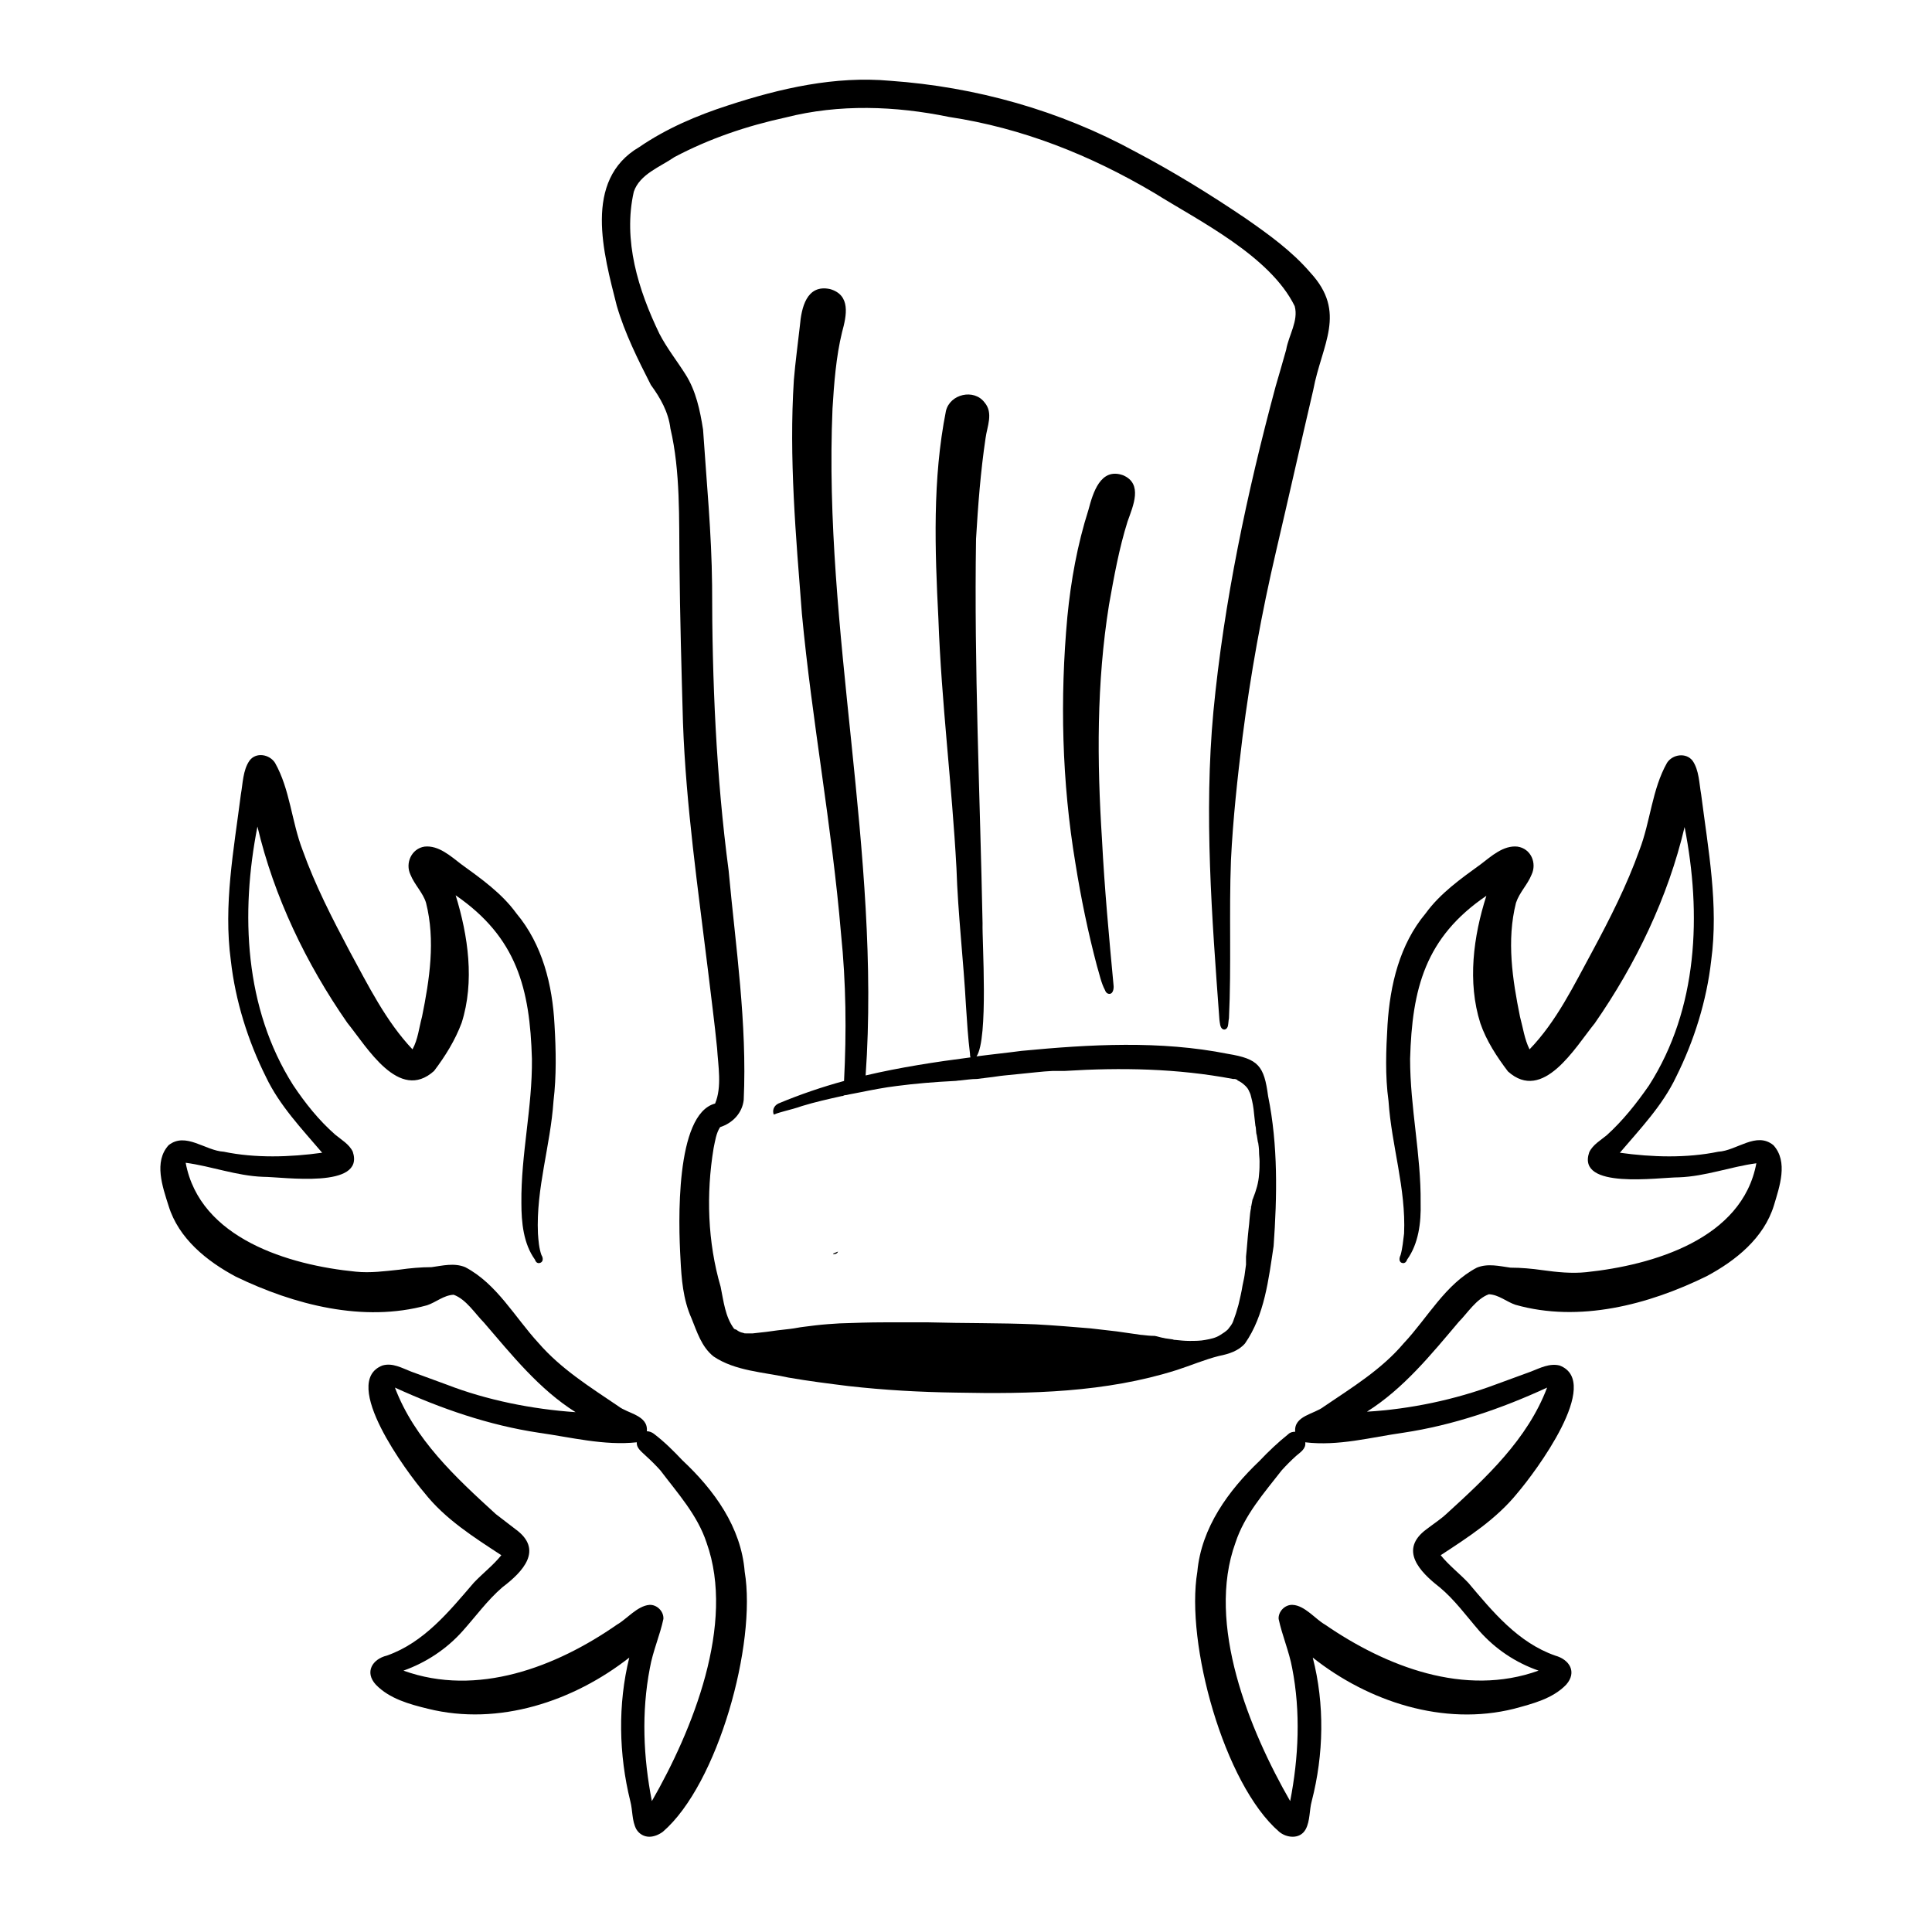 <?xml version="1.0" encoding="UTF-8"?>
<svg xmlns="http://www.w3.org/2000/svg" xmlns:xlink="http://www.w3.org/1999/xlink" version="1.1" id="Layer_1" x="0px" y="0px" viewBox="0 0 385 381" style="enable-background:new 0 0 385 381;" xml:space="preserve">
<g>
	<path d="M248.1,267.7c3.9-5.6,4.7-12.8,5.7-19.4c0.7-9.9,0.9-20.1-1.1-29.9c-0.8-6-1.9-7.4-8-8.4c-13.5-2.7-27.5-1.9-41.1-0.6   c-3,0.4-6,0.7-9,1.1c2.4-3.5,1.1-23,1.2-26.5c-0.5-25.5-1.7-51.1-1.3-76.6c0.4-6.7,0.9-13.4,1.9-20.1c0.3-2.3,1.6-5-0.2-7.1   c-2.1-2.8-6.9-1.7-7.7,1.7c-2.7,13.6-2.2,27.6-1.5,41.4c0.6,16.7,2.7,33,3.6,49.7c0.3,9.2,1.4,18.3,1.9,27.5   c0.2,3.1,0.4,6.3,0.8,9.5c0,0.2,0,0.4,0.1,0.7c-7,0.9-14.1,2-20.9,3.6c3.1-44.3-8.5-88.5-6.6-132.9c0.3-4.9,0.7-10.3,1.9-15.2   c0.9-3.3,1.8-7.4-2.4-8.6c-4.7-1-5.7,3.8-6,7.3c-0.4,3.6-0.9,7.2-1.2,10.8c-1,15.5,0.4,31.1,1.6,46.6c2,21.3,6,42.4,7.8,63.8   c1,9.7,1.1,19.5,0.6,29.3c-4.4,1.2-8.8,2.7-13.1,4.5c-1,0.5-1.2,1.5-0.9,2.2c0.7-0.3,1.5-0.5,2.2-0.7c1.1-0.3,2.3-0.6,3.4-1   c2.6-0.8,5.3-1.4,8-2l0,0c0,0,0,0,0,0c0,0,0,0,0,0c0,0,0,0,0,0c0,0,0,0,0,0c0,0,0,0,0,0c0,0,0,0,0,0c0,0,0,0,0,0c0,0,0,0,0,0   c0,0,0,0,0,0c0.1,0,0.2,0,0.4-0.1c-0.1,0-0.1,0-0.2,0c0.2,0,0.4-0.1,0.7-0.1c0.8-0.2,1.6-0.3,2.5-0.5c2.5-0.5,5-1,7.5-1.3   c3.8-0.5,7.6-0.8,11.5-1c0.4,0,0.7-0.1,1.1-0.1c1.1-0.1,2.2-0.3,3.4-0.3c0.8-0.1,1.6-0.2,2.4-0.3c1-0.1,2-0.3,3.1-0.4   c1-0.1,2-0.2,3-0.3c2.2-0.2,4.4-0.5,6.6-0.6c0.8,0,1.6,0,2.4,0c11.2-0.7,22.4-0.5,33.5,1.6c0.1,0,0.2,0,0.3,0c0.1,0,0.2,0,0.3,0.1   c0.1,0,0.2,0,0.3,0.1c0,0,0,0,0,0.1c0.3,0.1,0.6,0.3,0.9,0.5c0.5,0.4,1,0.8,1.3,1.4c0.2,0.4,0.4,0.8,0.5,1.3   c0.3,1.1,0.5,2.2,0.6,3.4c0.1,0.9,0.2,1.8,0.3,2.7c0-0.1,0-0.2,0-0.3c0.1,0.6,0.1,1.3,0.2,1.9c0-0.1,0-0.2,0-0.3   c0.1,0.6,0.2,1.3,0.3,1.9c0-0.1,0-0.2,0-0.3c0.1,0.7,0.2,1.4,0.2,2.1c0,0.6,0.1,1.2,0.1,1.8c0,0.9,0,1.7-0.1,2.6   c-0.1,1.7-0.6,3.3-1.2,4.8c0,0.1,0,0.1-0.1,0.2c-0.1,0.5-0.2,1.1-0.3,1.6c0,0,0,0,0,0.1c0,0,0,0,0,0c0,0,0,0,0,0c0,0,0,0,0,0   c0,0,0,0,0,0c0,0,0,0,0,0c-0.3,1.4-0.3,2.9-0.5,4.3c-0.2,1.8-0.3,3.6-0.5,5.4c0,0,0,0,0,0.1c0,0,0,0.1,0,0.1c0,0,0,0,0,0   c0,0.1,0,0.1,0,0.2c0,0,0,0,0,0c0,0,0,0,0,0.1c0,0,0,0,0,0c0,0,0,0,0,0c0,0,0,0.1,0,0.1c0,0,0,0,0,0c0,0,0,0,0,0.1c0,0,0,0.1,0,0.1   c0,0,0,0,0,0c0,0.1,0,0.1,0,0.2c0,0,0,0,0,0c0,0.1,0,0.2,0,0.3c0,0,0,0,0,0c0,0.1,0,0.2,0,0.3c-0.1,0.7-0.2,1.5-0.3,2.2   c-0.1,0.7-0.3,1.4-0.4,2c-0.2,1.3-0.5,2.5-0.8,3.8c-0.2,0.6-0.3,1.1-0.5,1.7c-0.2,0.6-0.4,1.1-0.6,1.7c-0.2,0.5-0.6,1-1,1.5   c-0.4,0.4-1,0.8-1.5,1.1c-0.9,0.6-1.9,0.8-3,1c-1,0.2-2.1,0.2-3.2,0.2c-0.9,0-1.9-0.1-2.8-0.2c-0.2,0-0.3,0-0.5-0.1   c-0.5-0.1-0.9-0.1-1.4-0.2c-0.2,0-0.3-0.1-0.5-0.1c-0.6-0.1-1.1-0.3-1.7-0.4c-0.9,0-1.7-0.1-2.6-0.2c0,0-0.1,0-0.1,0   c-1.6-0.2-3.3-0.5-4.9-0.7c-1.7-0.2-3.5-0.4-5.2-0.6c-3.6-0.3-7.2-0.6-10.9-0.8c-7.1-0.3-14.3-0.2-21.4-0.4c-1.5,0-2.9,0-4.4,0   c-1.5,0-2.9,0-4.4,0c-2.9,0-5.8,0.1-8.7,0.2c0,0,0,0,0,0c0,0,0,0,0,0c0,0,0,0,0,0c0,0,0,0,0,0c0,0,0,0,0,0c0,0,0,0,0,0   c0,0-0.1,0-0.1,0c-1.6,0.1-3.2,0.2-4.9,0.4c-0.8,0.1-1.6,0.2-2.4,0.3c-0.9,0.1-1.7,0.3-2.6,0.4c-0.9,0.1-1.8,0.2-2.6,0.3   c-0.7,0.1-1.5,0.2-2.2,0.3c-0.9,0.1-1.8,0.2-2.7,0.3c0,0,0,0-0.1,0c-0.4,0-0.8,0-1.2,0c0,0,0,0-0.1,0c-0.2,0-0.3,0-0.5-0.1   c-0.1,0-0.3-0.1-0.4-0.1c-0.3-0.1-0.7-0.3-0.9-0.5c-0.2-0.1-0.3-0.1-0.5-0.2c-1.8-2.4-2.1-5.5-2.7-8.4c-2.6-8.9-2.9-18.5-1.4-27.6   c0.3-1.4,0.5-3,1.3-4.2c2.5-0.8,4.4-2.8,4.7-5.4c0.7-15.3-1.6-30.5-3-45.7c-2.5-18.9-3.3-37.9-3.3-56.9c-0.1-10.4-1.1-20.5-1.8-31   c-0.6-3.8-1.4-7.7-3.5-11c-1.7-2.7-3.7-5.2-5.2-8.1c-4.2-8.7-7.3-18.6-5.1-28.3c1.2-3.5,5.2-4.9,8.1-6.9c7-3.7,14.4-6.2,22.2-7.9   c10.6-2.7,21.8-2.3,32.5-0.1c14.6,2.2,28.2,7.6,41,15.2C238.9,44,253.1,51,258,61c0.8,2.9-1.2,5.8-1.7,8.7   c-0.7,2.5-1.4,4.9-2.1,7.3c-5.7,21.2-10.3,42.9-12.4,64.8c-1.9,20.4-0.3,41,1.2,61.4c0.1,0.6,0.1,1.6,0.7,1.9   c0.5,0.2,0.9-0.2,1-0.7c0.1-0.5,0.1-1,0.2-1.5c0.5-10.5,0-21,0.4-31.5c0.4-8.2,1.3-16.4,2.3-24.5c1.6-12.5,3.8-24.7,6.7-37.1   c2.5-10.7,4.9-21.4,7.4-32.1c1.7-9.1,6.8-15.4-0.6-23.4c-3.7-4.3-8.3-7.6-12.9-10.8c-7.1-4.8-14.4-9.3-22-13.3   c-15-8.2-31.8-12.9-48.8-14.1c-11-1-21.9,1.5-32.3,4.9c-6.2,2-12.3,4.6-17.7,8.3c-11.3,6.6-7.1,21.3-4.5,31.6   c1.6,5.5,4.2,10.7,6.8,15.8c1.9,2.6,3.5,5.4,3.9,8.7c2,8.5,1.7,18,1.8,26.8c0.1,10.6,0.4,21.2,0.7,31.8c0.6,16.6,3,33.1,5,49.5   c0.6,5.1,1.3,10.3,1.8,15.4c0.2,3.4,1,7.7-0.4,11c-8,2.1-7.3,24-6.9,30.9c0.2,4,0.5,8.1,2.2,11.9c1.1,2.7,2,5.7,4.4,7.6   c4.3,2.9,9.9,3.1,14.9,4.2c4,0.7,8,1.2,12,1.7c7.1,0.8,14.2,1.2,21.4,1.3c14.8,0.3,29.8,0,44-4.5c2.8-0.9,5.6-2.1,8.4-2.8   C244.9,269.8,246.8,269.2,248.1,267.7z"></path>
	<path d="M248.1,250.8C248.1,250.8,248.1,250.8,248.1,250.8C248.1,250.8,248.1,250.8,248.1,250.8   C248.1,250.8,248.1,250.8,248.1,250.8z"></path>
	<polygon points="248.1,250.7 248.1,250.7 248.1,250.7  "></polygon>
	<polygon points="248.1,250.7 248.1,250.7 248.1,250.7  "></polygon>
	<path d="M248.1,250.5C248.1,250.5,248.1,250.5,248.1,250.5C248.1,250.5,248.1,250.4,248.1,250.5   C248.1,250.5,248.1,250.5,248.1,250.5z"></path>
	<path d="M249.1,240.7C249.1,240.7,249.1,240.7,249.1,240.7C249.1,240.7,249.1,240.7,249.1,240.7   C249.1,240.7,249.1,240.7,249.1,240.7z"></path>
	<path d="M249.1,240.6C249.1,240.6,249.1,240.6,249.1,240.6C249.1,240.6,249.1,240.6,249.1,240.6   C249.1,240.6,249.1,240.6,249.1,240.6C249.2,240.6,249.2,240.6,249.1,240.6c0-0.1,0-0.1,0-0.2C249.2,240.5,249.2,240.5,249.1,240.6   C249.2,240.6,249.2,240.6,249.1,240.6C249.1,240.6,249.1,240.6,249.1,240.6z"></path>
	<path d="M166.2,249.9C166.2,249.9,166.2,249.9,166.2,249.9c0.4,0,0.7-0.2,0.8-0.5c-0.3,0.1-0.7,0.3-1,0.4   C166,249.9,166.1,249.9,166.2,249.9z"></path>
	<path d="M224.7,103.9c1.1-3.1,3.1-7.5-0.9-9.2c-4.5-1.6-6,3.5-6.9,6.9c-2.2,6.9-3.5,14.1-4.2,21.3c-1.5,16.3-1.1,32.9,1.6,49.1   c1.1,6.9,2.5,13.7,4.3,20.5c0.5,1.6,0.8,3.3,1.6,4.8c0.1,0.3,0.3,0.6,0.6,0.7c1,0.3,1.2-1,1.1-1.7c-0.9-9.6-1.8-19.3-2.3-29   c-1-15.6-1.1-31.2,1.4-46.8C222,114.9,223,109.3,224.7,103.9z"></path>
	<path d="M166.9,263.6c0.1,0,0.1,0,0.2,0c0,0,0.1,0,0.1,0C167.1,263.6,167,263.6,166.9,263.6z"></path>
	<path d="M353.4,228.2c-3.4-2.8-7.3,1.1-11,1.3c-6.3,1.3-13.2,1.1-19.6,0.2c4-4.7,8.5-9.4,11.2-15.1c3.6-7.2,6.1-15.2,7-23.2   c1.5-11.1-0.6-22.1-2-33.1c-0.4-2.2-0.4-4.8-1.7-6.7c-1.3-1.7-4-1.3-5.1,0.4c-3,5.3-3.3,11.7-5.5,17.4c-2.5,7-5.9,13.7-9.4,20.2   c-3.7,6.8-7.1,13.9-12.5,19.5c-1-2-1.3-4.3-1.9-6.5c-1.5-7.4-2.7-15.2-0.8-22.7c0.7-2.1,2.3-3.6,3.1-5.6c1.1-2.3-0.1-5.2-2.8-5.6   c-2.8-0.3-5.2,1.9-7.3,3.5c-4,2.9-8.1,5.8-11,9.8c-5.2,6.2-7.1,14.3-7.6,22.2c-0.3,5.1-0.5,10.1,0.2,15.2   c0.6,8.9,3.5,17.4,3.1,26.4c-0.2,1.5-0.3,2.9-0.7,4.3c-0.3,0.6-0.4,1.5,0.5,1.6c0.4,0,0.7-0.3,0.8-0.7c2.3-3.2,2.8-7.4,2.7-11.3   c0.1-9.6-2.1-19-2.1-28.7c0.4-14,3-24.2,15.2-32.5c-2.6,8.1-3.8,17.2-1.2,25.4c1.2,3.5,3.3,6.7,5.5,9.6c7,6.3,13.4-4.8,17.3-9.6   c8.2-11.8,14.6-25.1,17.9-39.1c3.4,17.3,2.7,36.2-7.1,51.5c-2.5,3.6-5.2,7-8.4,9.9c-1.2,1-2.8,1.9-3.5,3.4c-2.6,7.5,13.8,5,17.9,5   c5.3-0.2,10.2-2.1,15.4-2.8c-2.8,15.1-20.6,20.3-33.9,21.7c-2.9,0.3-5.8,0-8.7-0.4c-2.1-0.3-4.3-0.5-6.4-0.5   c-2.2-0.3-4.5-0.9-6.7,0c-6.3,3.3-9.8,10-14.6,15.1c-4.4,5.2-10.3,8.8-15.9,12.6c-1.9,1.5-6,1.8-5.7,5c-0.5,0-1,0.1-1.4,0.5   c-2,1.6-3.9,3.4-5.7,5.3c-6.2,5.9-11.6,13.3-12.4,22.1c-2.4,14.2,5.3,42.3,16.3,51.8c0.7,0.6,1.7,1,2.7,1c1,0,2-0.4,2.6-1.5   c0.9-1.7,0.7-3.8,1.2-5.6c2.4-9.3,2.6-19.3,0.2-28.6c11.1,8.8,26.1,13.7,40.1,10.2c3.7-1,7.7-2,10.4-4.8c2.2-2.5,0.7-5-2.2-5.8   c-7.4-2.6-12.4-8.7-17.3-14.5c-1.8-1.9-3.9-3.5-5.5-5.5c5.5-3.6,11.1-7.2,15.3-12.4c3.5-4.1,17-22.1,8.4-25.4   c-2-0.5-3.9,0.5-5.7,1.2c-2.2,0.8-4.6,1.7-7.1,2.6c-8,3-17,4.9-25.6,5.4c7.3-4.6,12.8-11.4,18.3-17.9c1.7-1.7,3.5-4.6,6-5.5   c2,0.1,3.5,1.5,5.3,2.1c12.7,3.6,26.5,0,38.1-5.7c5.8-3.1,11.4-7.6,13.4-14.1C354.6,236.5,356.4,231.5,353.4,228.2z M279.6,285.5   c10-1.5,19.6-4.8,28.7-9c-3.9,10.3-12.1,17.9-20.1,25.2c-1.2,1.1-2.6,2-3.9,3c-5.6,4.1-1.4,8.5,2.6,11.6c3,2.5,5.3,5.7,7.9,8.7   c3.2,3.6,7.2,6.3,11.8,7.9c-14.7,5.3-30.4-0.8-42.6-9.2c-1.8-1-4-3.8-6.4-3.9c-1.5-0.1-2.9,1.3-2.8,2.8c0.7,3.3,2.1,6.5,2.7,9.8   c1.7,8.7,1.3,17.8-0.4,26.5c-8.1-14.1-16.8-35.3-10.9-51.5c1.8-5.5,5.7-9.9,9.2-14.4c0.9-1,1.9-2,2.9-2.9c0.8-0.7,2-1.4,1.8-2.7   C266.7,288.2,273.2,286.4,279.6,285.5z"></path>
	<path d="M136,291c-1.8-1.9-3.6-3.7-5.7-5.3c-0.4-0.3-0.9-0.5-1.4-0.5c0.3-3.2-3.8-3.5-5.7-5c-5.6-3.8-11.4-7.4-15.9-12.6   c-4.7-5.1-8.3-11.8-14.6-15.1c-2.2-0.9-4.5-0.3-6.7,0c-2.1,0-4.3,0.2-6.4,0.5c-2.9,0.3-5.8,0.7-8.7,0.4   c-13.3-1.3-31.1-6.6-33.9-21.7c5.2,0.7,10.1,2.6,15.4,2.8c4,0,20.4,2.5,17.9-5c-0.7-1.5-2.3-2.4-3.5-3.4c-3.3-2.9-6-6.3-8.4-9.9   c-9.7-15.3-10.5-34.2-7.1-51.5c3.3,14,9.7,27.3,17.9,39.1c3.9,4.8,10.3,15.9,17.3,9.6c2.2-2.9,4.2-6.1,5.5-9.6   c2.6-8.2,1.3-17.3-1.2-25.4C103,186.8,105.6,197,106,211c0.1,9.7-2.2,19-2.1,28.7c0,3.9,0.4,8.1,2.7,11.3c0.1,0.3,0.3,0.7,0.8,0.7   c0.9-0.1,0.9-1,0.5-1.6c-0.5-1.4-0.6-2.9-0.7-4.3c-0.4-9,2.5-17.5,3.1-26.4c0.6-5,0.5-10.1,0.2-15.2c-0.4-7.9-2.4-16-7.6-22.2   c-2.9-4-7-6.9-11-9.8c-2.1-1.6-4.5-3.8-7.3-3.5c-2.6,0.4-3.9,3.3-2.8,5.6c0.8,2,2.5,3.6,3.1,5.6c1.9,7.5,0.7,15.3-0.8,22.7   c-0.6,2.2-0.8,4.5-1.9,6.5c-5.3-5.6-8.8-12.7-12.5-19.5c-3.5-6.6-6.9-13.2-9.4-20.2c-2.2-5.7-2.5-12.1-5.5-17.4   c-1.1-1.7-3.8-2.2-5.1-0.4c-1.3,1.9-1.3,4.5-1.7,6.7c-1.4,11-3.5,22-2,33.1c0.9,8,3.4,16,7,23.2c2.7,5.7,7.2,10.4,11.2,15.1   c-6.4,0.9-13.4,1.1-19.6-0.2c-3.7-0.2-7.6-4-11-1.3c-3,3.3-1.2,8.3,0,12.1c2,6.5,7.6,11,13.4,14.1c11.6,5.6,25.4,9.2,38.1,5.7   c1.8-0.6,3.3-2,5.3-2.1c2.5,0.9,4.3,3.8,6,5.5c5.6,6.5,11,13.3,18.3,17.9C106,280.8,97,279,89,275.9c-2.5-0.9-4.9-1.8-7.1-2.6   c-1.8-0.7-3.7-1.8-5.7-1.2c-8.5,3.3,4.9,21.3,8.4,25.4c4.1,5.2,9.8,8.8,15.3,12.4c-1.6,2-3.7,3.6-5.5,5.5   c-4.9,5.7-9.9,11.9-17.3,14.5c-2.9,0.7-4.5,3.3-2.2,5.8c2.7,2.8,6.7,3.9,10.4,4.8c14.1,3.5,29-1.5,40.1-10.2   c-2.3,9.3-2.1,19.3,0.2,28.6c0.5,1.9,0.3,3.9,1.2,5.6c0.6,1,1.6,1.5,2.6,1.5c0.9,0,1.9-0.4,2.7-1c11-9.5,18.7-37.5,16.3-51.8   C147.7,304.3,142.3,296.9,136,291z M129.9,358.9c-1.7-8.7-2.1-17.7-0.4-26.5c0.6-3.4,2-6.5,2.7-9.8c0.1-1.5-1.3-2.9-2.8-2.8   c-2.4,0.2-4.6,2.9-6.4,3.9c-12.2,8.5-27.9,14.5-42.6,9.2c4.5-1.6,8.6-4.3,11.8-7.9c2.6-2.9,4.9-6.1,7.9-8.7   c4.1-3.1,8.3-7.5,2.6-11.6c-1.3-1-2.6-2-3.9-3c-8-7.3-16.2-14.9-20.1-25.2c9.2,4.2,18.7,7.5,28.7,9c6.4,0.9,13,2.6,19.5,1.9   c-0.1,1.2,1,1.9,1.8,2.7c1,0.9,2,1.9,2.9,2.9c3.4,4.5,7.4,8.9,9.2,14.4C146.6,323.6,138,344.8,129.9,358.9z"></path>
</g>
</svg>
